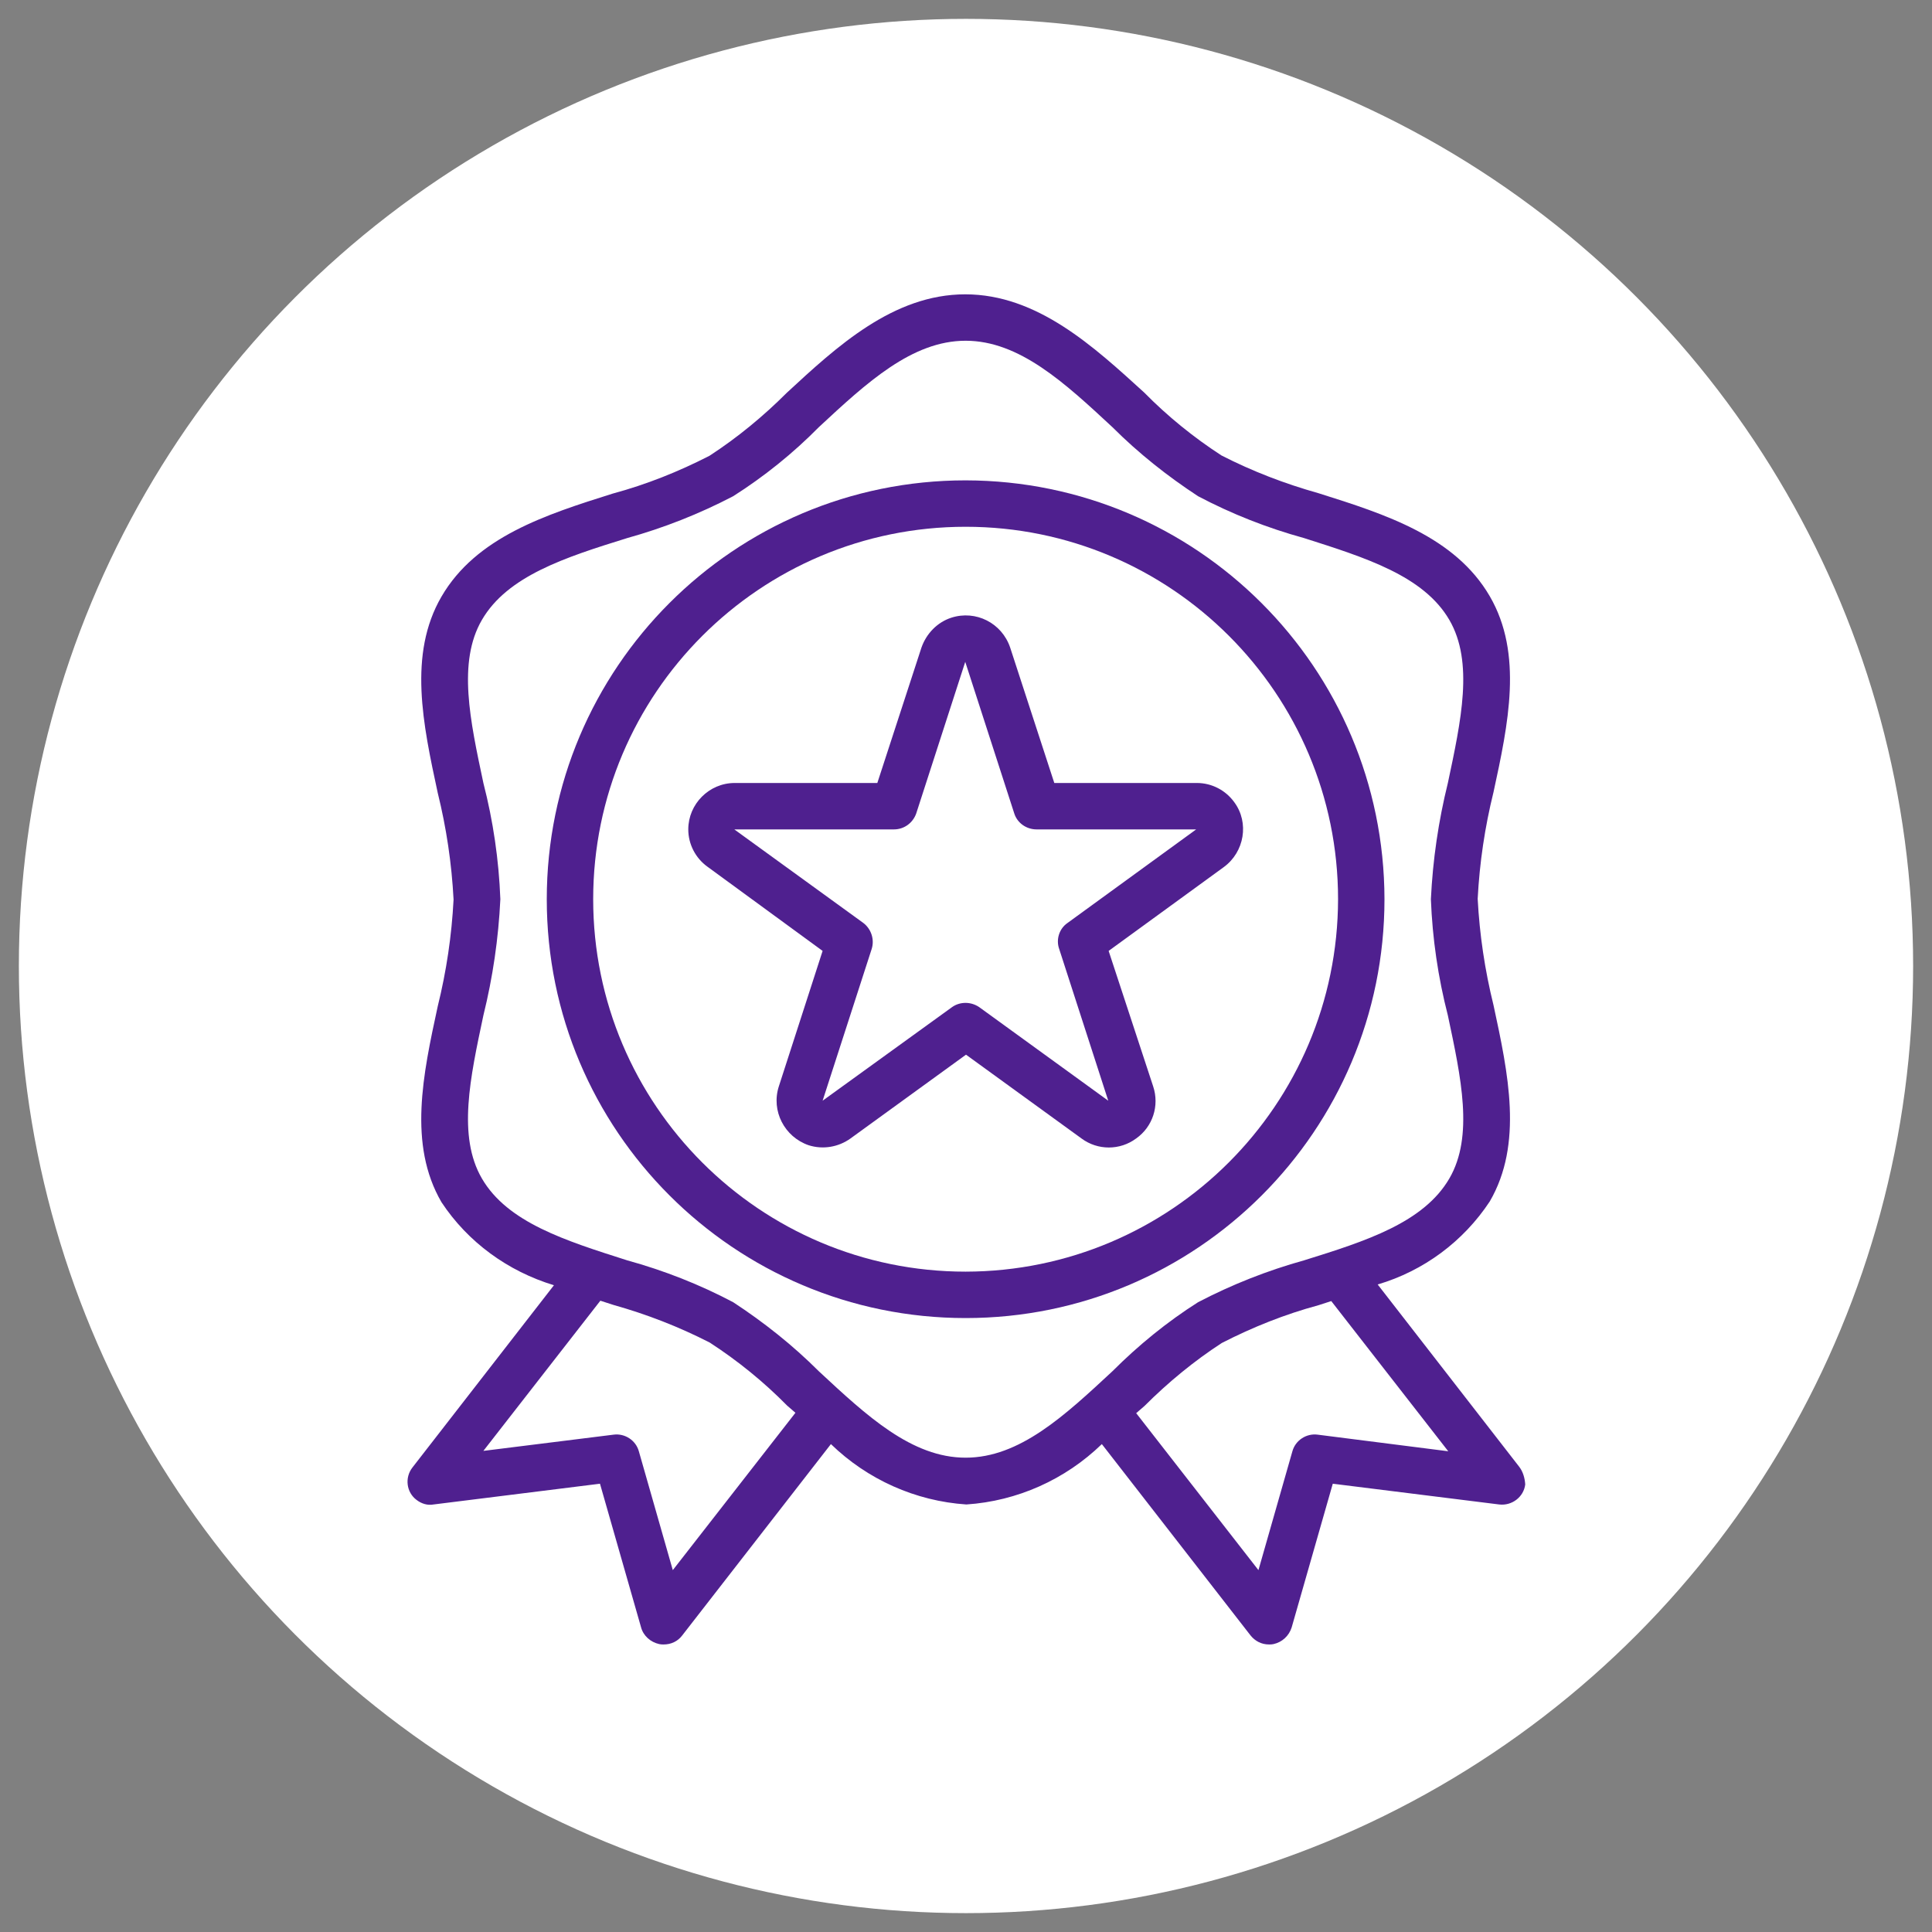 <?xml version="1.0" encoding="utf-8"?>
<!-- Generator: Adobe Illustrator 26.0.3, SVG Export Plug-In . SVG Version: 6.00 Build 0)  -->
<svg version="1.1" id="Capa_1" xmlns="http://www.w3.org/2000/svg" xmlns:xlink="http://www.w3.org/1999/xlink" x="0px" y="0px"
	 viewBox="0 0 512 512" style="enable-background:new 0 0 512 512;" xml:space="preserve">
<rect x="0" y="0" width="512" height="512" fill="#808080" stroke="none"/>
<style type="text/css">
	.st0{fill:#FFFFFF;}
	.st1{fill:#4F208F;}
</style>
<circle class="st0" cx="256" cy="256" r="251"/>
<g>
	<g>
		<g>
			<path class="st1" d="M402.6,388.7l-37.5-48.3c12.2-3.6,22.7-11.4,29.7-22c8.9-15.3,4.9-33.9,1-52c-2.3-9.3-3.7-18.7-4.2-28.2
				c0.5-9.6,1.9-19,4.2-28.3c3.9-18,7.9-36.6-1-51.9c-9.2-15.8-27.6-21.7-45.4-27.3c-8.9-2.5-17.5-5.8-25.7-10
				c-7.4-4.8-14.3-10.4-20.5-16.7C289.9,91.9,274.9,78,255.8,78s-34.1,13.9-47.3,26.1c-6.2,6.2-13.1,11.9-20.5,16.7
				c-8.2,4.2-16.7,7.6-25.6,10c-17.8,5.6-36.2,11.5-45.4,27.3c-8.9,15.3-4.9,33.9-1,52c2.3,9.3,3.7,18.7,4.2,28.3
				c-0.5,9.6-1.9,19-4.2,28.3c-3.9,18-7.9,36.6,1,51.9c7,10.6,17.6,18.3,29.8,22l-37.5,48.3c-2.1,2.7-1.6,6.6,1.1,8.6
				c1.3,1,2.9,1.5,4.5,1.2l44.1-5.5l10.9,38.1c0.6,2.2,2.5,3.9,4.8,4.4c0.4,0.1,0.8,0.1,1.2,0.1c1.9,0,3.7-0.8,4.9-2.4l39.4-50.7
				c9.7,9.4,22.4,15.1,35.9,16c13.5-0.9,26.2-6.6,35.9-16l39.4,50.7c1.2,1.5,2.9,2.4,4.9,2.4c0.4,0,0.8,0,1.2-0.1
				c2.3-0.5,4.1-2.2,4.8-4.4l10.9-38.1l44.1,5.5c3.4,0.4,6.5-2,6.9-5.3C404.1,391.7,403.6,390,402.6,388.7z M178.3,416.1l-9-31.5
				c-0.8-2.9-3.7-4.8-6.7-4.4l-34.5,4.3l31-39.8l3.4,1.1c8.9,2.5,17.4,5.8,25.6,10c7.4,4.8,14.3,10.4,20.5,16.7l2.2,1.9L178.3,416.1
				z M255.9,386.3c-14.3,0-26.2-11.1-38.9-22.9c-6.9-6.9-14.6-13-22.7-18.3c-8.9-4.7-18.3-8.4-28.1-11.1
				c-16.3-5.2-31.7-10-38.5-21.7c-6.5-11.2-3.1-26.7,0.4-43.2c2.5-10.1,4-20.4,4.5-30.8c-0.4-10.4-1.9-20.7-4.5-30.8
				c-3.5-16.5-6.9-32-0.4-43.2c6.8-11.7,22.1-16.6,38.5-21.7c9.7-2.7,19.1-6.4,28.1-11.1c8.2-5.2,15.9-11.4,22.7-18.3
				c12.7-11.8,24.7-22.9,38.9-22.9s26.2,11.1,38.9,22.9c6.9,6.9,14.6,13,22.7,18.3c8.9,4.7,18.3,8.4,28.1,11.1
				c16.3,5.2,31.7,10,38.5,21.7c6.5,11.2,3.1,26.7-0.4,43.2c-2.5,10.1-4,20.4-4.5,30.8c0.4,10.4,1.9,20.7,4.5,30.8
				c3.5,16.5,6.9,32,0.4,43.2c-6.8,11.7-22.1,16.6-38.5,21.7c-9.7,2.7-19.1,6.4-28.1,11.1c-8.2,5.2-15.8,11.4-22.7,18.3
				C282.1,375.2,270.2,386.3,255.9,386.3z M349.2,380.2c-3-0.4-5.9,1.5-6.7,4.4l-9,31.5l-32.4-41.6l2.2-1.9
				c6.2-6.2,13.1-11.9,20.5-16.7c8.2-4.2,16.7-7.6,25.6-10l3.4-1.1l31,39.8L349.2,380.2z"/>
		</g>
	</g>
	<g>
		<g>
			<path class="st1" d="M255.9,127.3c-61.3,0-111,49.7-111,111s49.7,111,111,111s111-49.7,111-111
				C366.8,177,317.2,127.4,255.9,127.3z M255.9,337c-54.5,0-98.7-44.2-98.7-98.7s44.2-98.7,98.7-98.7s98.7,44.2,98.7,98.7
				C354.5,292.8,310.4,336.9,255.9,337z"/>
		</g>
	</g>
	<g>
		<g>
			<path class="st1" d="M327.1,212.6c-2.3-3.2-6-5.1-9.9-5.1h-37.8l-11.7-35.9c-2.2-6.5-9.1-10-15.6-7.9c-3.7,1.2-6.6,4.2-7.9,7.9
				l-11.7,35.9h-37.8c-6.8,0-12.3,5.6-12.3,12.3c0,3.9,1.9,7.6,5.1,9.9L218,252l-11.6,35.9c-2.1,6.5,1.5,13.4,7.9,15.6
				c3.8,1.2,7.9,0.5,11.1-1.8l30.6-22.2l30.6,22.2c4.3,3.2,10.2,3.2,14.5,0c4.4-3.1,6.2-8.7,4.5-13.8L293.8,252l30.5-22.2
				C329.8,225.8,331.1,218,327.1,212.6z M282.9,244.6c-2.2,1.5-3.1,4.4-2.2,6.9l13,40.2l-34.2-24.8c-2.2-1.5-5.1-1.5-7.2,0
				L218,291.7l13-40.2c0.8-2.5-0.1-5.3-2.2-6.9l-34.2-24.8h42.3c2.7,0,5-1.7,5.9-4.2l13-40.2l13,40.2c0.8,2.5,3.2,4.2,5.9,4.2h42.3
				L282.9,244.6z"/>
		</g>
	</g>
</g>
</svg>
